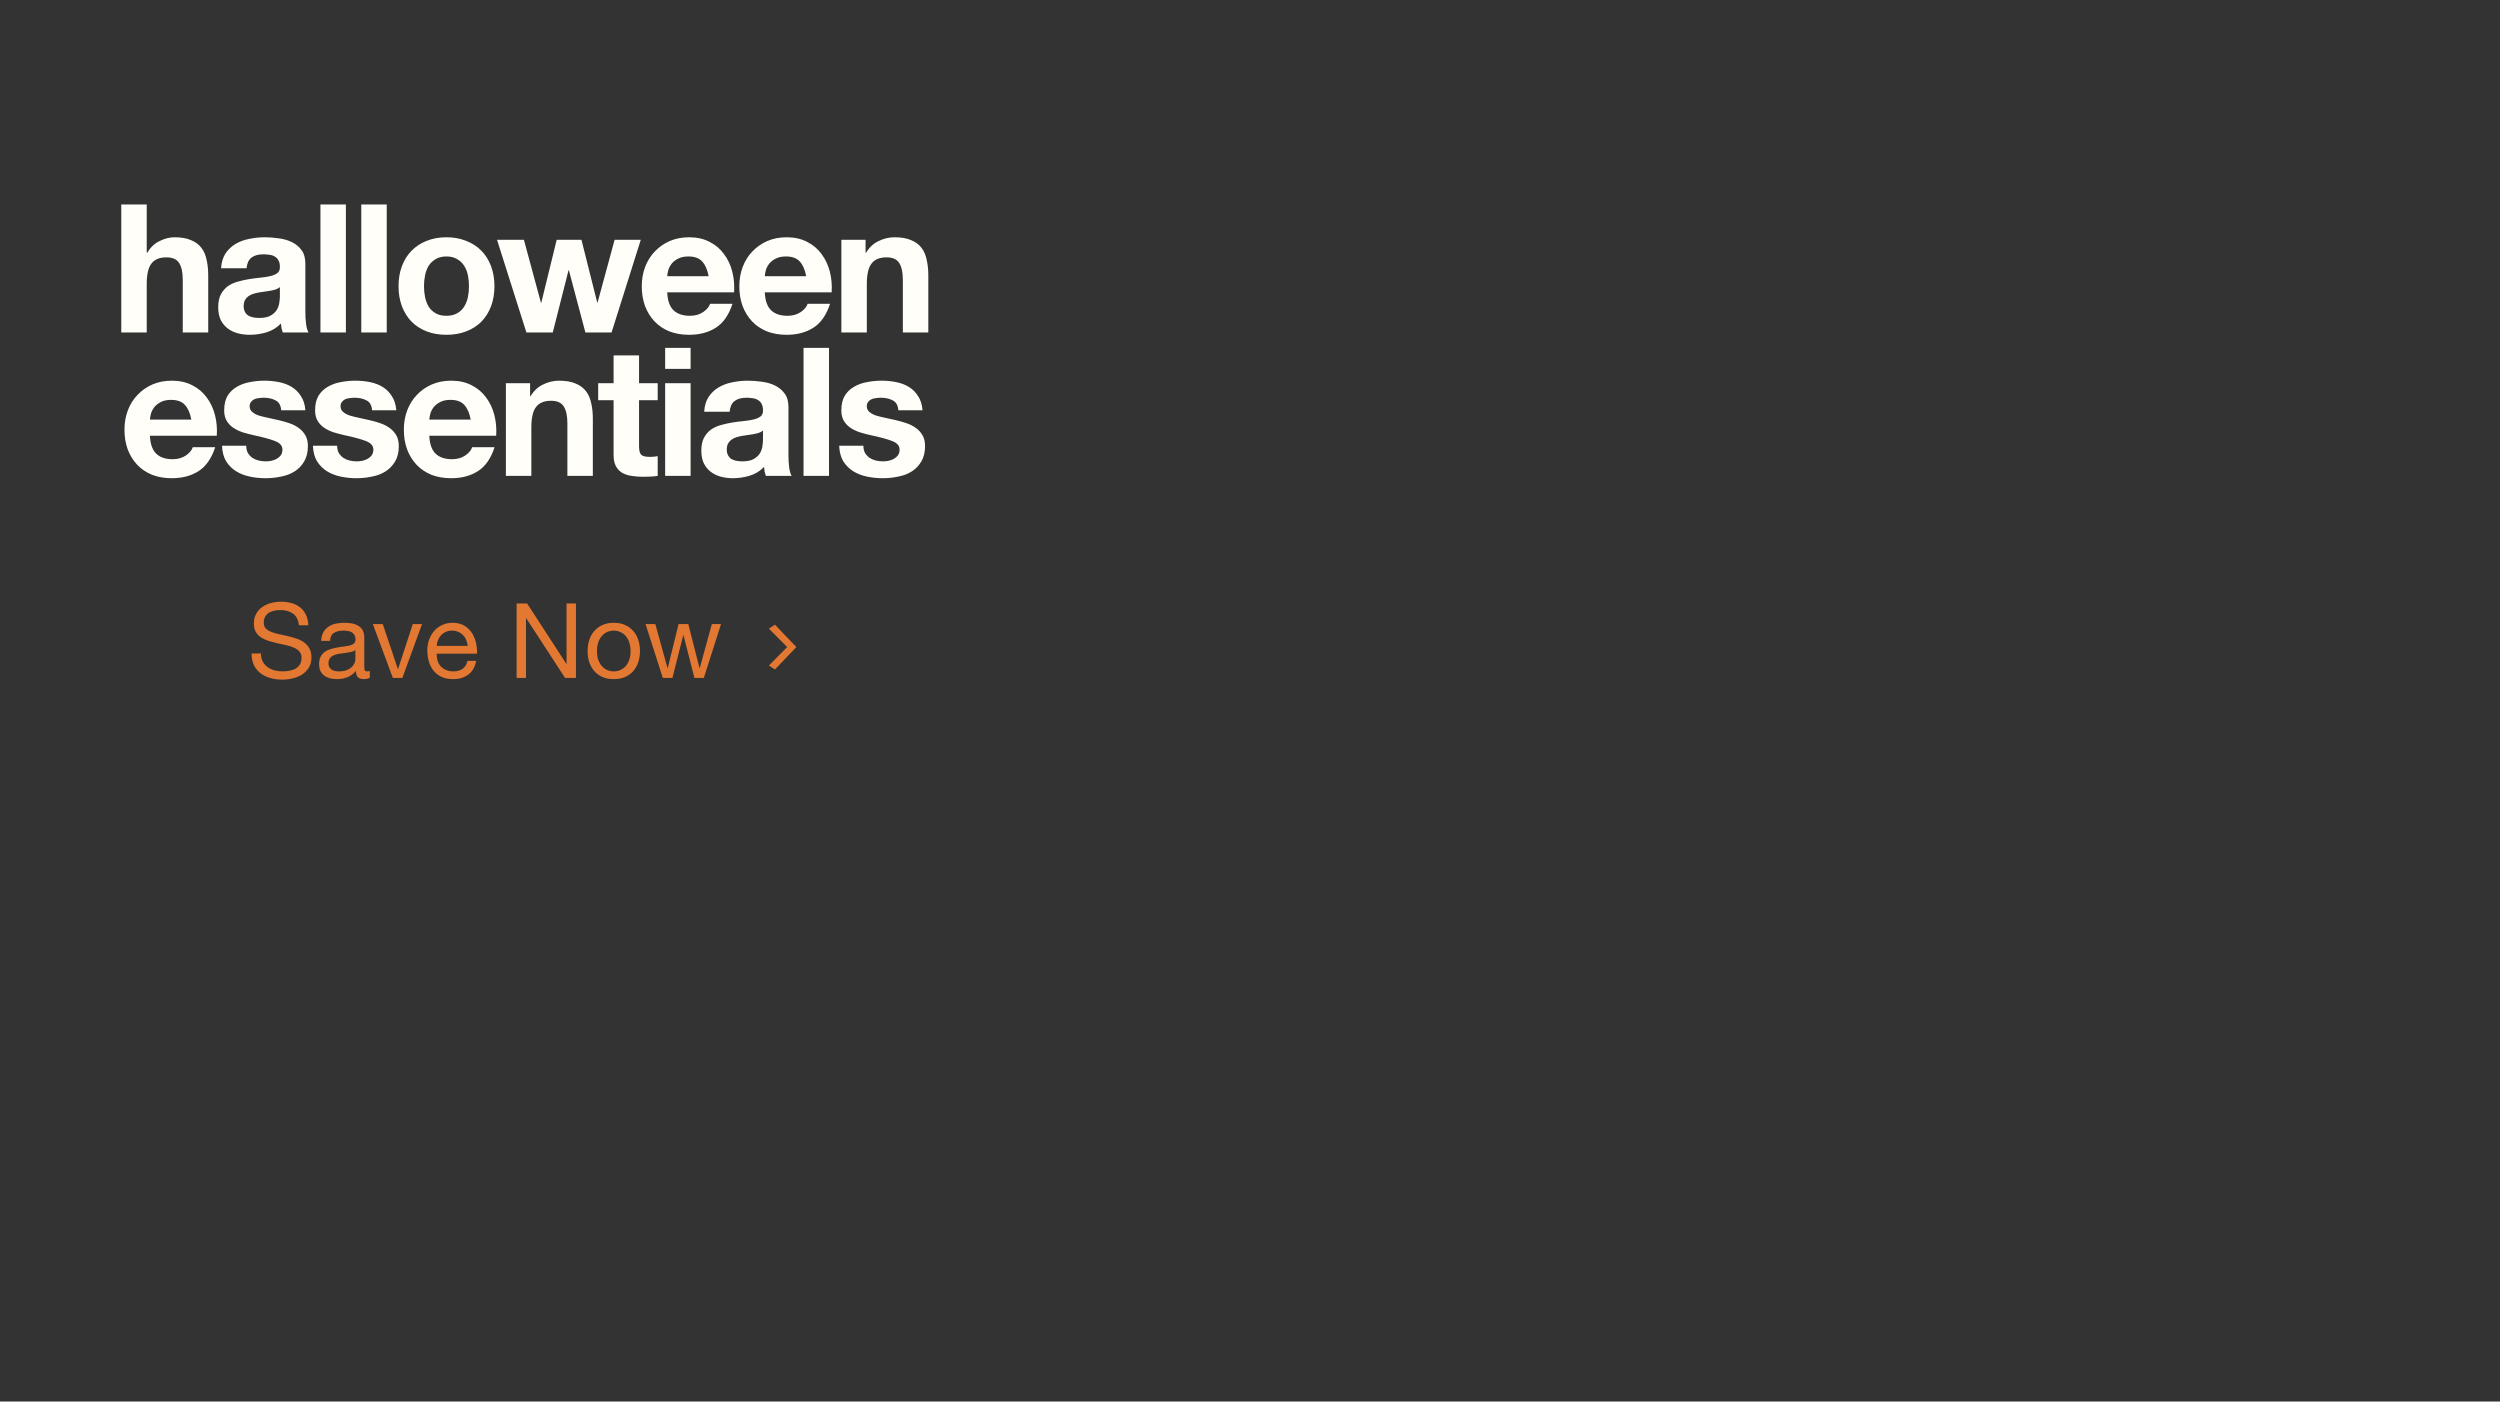 <svg width="767" height="430" viewBox="0 0 767 430" fill="none" xmlns="http://www.w3.org/2000/svg">
<rect x="0" y="0" width="767" height="430" fill="#333333" stroke="none"/>
<path d="M91.712 191.84C91.541 190.197 90.944 189.013 89.92 188.288C88.917 187.541 87.627 187.168 86.048 187.168C85.408 187.168 84.779 187.232 84.16 187.36C83.541 187.488 82.987 187.701 82.496 188C82.027 188.299 81.643 188.704 81.344 189.216C81.067 189.707 80.928 190.325 80.928 191.072C80.928 191.776 81.131 192.352 81.536 192.8C81.963 193.227 82.517 193.579 83.2 193.856C83.904 194.133 84.693 194.368 85.568 194.56C86.443 194.731 87.328 194.923 88.224 195.136C89.141 195.349 90.037 195.605 90.912 195.904C91.787 196.181 92.565 196.565 93.248 197.056C93.952 197.547 94.507 198.165 94.912 198.912C95.339 199.659 95.552 200.597 95.552 201.728C95.552 202.944 95.275 203.989 94.72 204.864C94.187 205.717 93.493 206.421 92.64 206.976C91.787 207.509 90.827 207.893 89.76 208.128C88.715 208.384 87.669 208.512 86.624 208.512C85.344 208.512 84.128 208.352 82.976 208.032C81.845 207.712 80.843 207.232 79.968 206.592C79.115 205.931 78.432 205.099 77.92 204.096C77.429 203.072 77.184 201.867 77.184 200.48H80.064C80.064 201.44 80.245 202.272 80.608 202.976C80.992 203.659 81.483 204.224 82.08 204.672C82.699 205.12 83.413 205.451 84.224 205.664C85.035 205.877 85.867 205.984 86.72 205.984C87.403 205.984 88.085 205.92 88.768 205.792C89.472 205.664 90.101 205.451 90.656 205.152C91.211 204.832 91.659 204.405 92 203.872C92.341 203.339 92.512 202.656 92.512 201.824C92.512 201.035 92.299 200.395 91.872 199.904C91.467 199.413 90.912 199.019 90.208 198.72C89.525 198.4 88.747 198.144 87.872 197.952C86.997 197.76 86.101 197.568 85.184 197.376C84.288 197.163 83.403 196.928 82.528 196.672C81.653 196.395 80.864 196.043 80.16 195.616C79.477 195.168 78.923 194.603 78.496 193.92C78.091 193.216 77.888 192.341 77.888 191.296C77.888 190.144 78.123 189.152 78.592 188.32C79.061 187.467 79.68 186.773 80.448 186.24C81.237 185.685 82.123 185.28 83.104 185.024C84.107 184.747 85.131 184.608 86.176 184.608C87.349 184.608 88.437 184.747 89.44 185.024C90.443 185.301 91.317 185.739 92.064 186.336C92.832 186.933 93.429 187.691 93.856 188.608C94.304 189.504 94.549 190.581 94.592 191.84H91.712ZM113.454 207.936C112.985 208.213 112.334 208.352 111.502 208.352C110.798 208.352 110.233 208.16 109.806 207.776C109.401 207.371 109.198 206.72 109.198 205.824C108.451 206.72 107.577 207.371 106.574 207.776C105.593 208.16 104.526 208.352 103.374 208.352C102.627 208.352 101.913 208.267 101.23 208.096C100.569 207.925 99.993 207.659 99.502 207.296C99.011 206.933 98.617 206.464 98.318 205.888C98.041 205.291 97.902 204.576 97.902 203.744C97.902 202.805 98.062 202.037 98.382 201.44C98.702 200.843 99.118 200.363 99.63 200C100.163 199.616 100.761 199.328 101.422 199.136C102.105 198.944 102.798 198.784 103.502 198.656C104.249 198.507 104.953 198.4 105.614 198.336C106.297 198.251 106.894 198.144 107.406 198.016C107.918 197.867 108.323 197.664 108.622 197.408C108.921 197.131 109.07 196.736 109.07 196.224C109.07 195.627 108.953 195.147 108.718 194.784C108.505 194.421 108.217 194.144 107.854 193.952C107.513 193.76 107.118 193.632 106.67 193.568C106.243 193.504 105.817 193.472 105.39 193.472C104.238 193.472 103.278 193.696 102.51 194.144C101.742 194.571 101.326 195.392 101.262 196.608H98.542C98.585 195.584 98.798 194.72 99.182 194.016C99.566 193.312 100.078 192.747 100.718 192.32C101.358 191.872 102.083 191.552 102.894 191.36C103.726 191.168 104.611 191.072 105.55 191.072C106.297 191.072 107.033 191.125 107.758 191.232C108.505 191.339 109.177 191.563 109.774 191.904C110.371 192.224 110.851 192.683 111.214 193.28C111.577 193.877 111.758 194.656 111.758 195.616V204.128C111.758 204.768 111.79 205.237 111.854 205.536C111.939 205.835 112.195 205.984 112.622 205.984C112.857 205.984 113.134 205.931 113.454 205.824V207.936ZM109.038 199.456C108.697 199.712 108.249 199.904 107.694 200.032C107.139 200.139 106.553 200.235 105.934 200.32C105.337 200.384 104.729 200.469 104.11 200.576C103.491 200.661 102.937 200.811 102.446 201.024C101.955 201.237 101.55 201.547 101.23 201.952C100.931 202.336 100.782 202.869 100.782 203.552C100.782 204 100.867 204.384 101.038 204.704C101.23 205.003 101.465 205.248 101.742 205.44C102.041 205.632 102.382 205.771 102.766 205.856C103.15 205.941 103.555 205.984 103.982 205.984C104.878 205.984 105.646 205.867 106.286 205.632C106.926 205.376 107.449 205.067 107.854 204.704C108.259 204.32 108.558 203.915 108.75 203.488C108.942 203.04 109.038 202.624 109.038 202.24V199.456ZM123.442 208H120.53L114.386 191.456H117.426L122.066 205.248H122.13L126.642 191.456H129.49L123.442 208ZM143.474 198.144C143.431 197.504 143.282 196.896 143.026 196.32C142.791 195.744 142.46 195.253 142.034 194.848C141.628 194.421 141.138 194.091 140.562 193.856C140.007 193.6 139.388 193.472 138.706 193.472C138.002 193.472 137.362 193.6 136.786 193.856C136.231 194.091 135.751 194.421 135.346 194.848C134.94 195.275 134.62 195.776 134.386 196.352C134.151 196.907 134.012 197.504 133.97 198.144H143.474ZM146.097 202.752C145.735 204.608 144.935 206.005 143.698 206.944C142.46 207.883 140.903 208.352 139.026 208.352C137.703 208.352 136.551 208.139 135.57 207.712C134.61 207.285 133.799 206.688 133.138 205.92C132.476 205.152 131.975 204.235 131.634 203.168C131.314 202.101 131.132 200.939 131.09 199.68C131.09 198.421 131.282 197.269 131.666 196.224C132.05 195.179 132.583 194.272 133.266 193.504C133.97 192.736 134.791 192.139 135.73 191.712C136.69 191.285 137.735 191.072 138.866 191.072C140.338 191.072 141.554 191.381 142.514 192C143.495 192.597 144.274 193.365 144.85 194.304C145.447 195.243 145.852 196.267 146.066 197.376C146.3 198.485 146.396 199.541 146.354 200.544H133.97C133.948 201.269 134.034 201.963 134.226 202.624C134.418 203.264 134.727 203.84 135.154 204.352C135.58 204.843 136.124 205.237 136.786 205.536C137.447 205.835 138.226 205.984 139.122 205.984C140.274 205.984 141.212 205.717 141.938 205.184C142.684 204.651 143.175 203.84 143.41 202.752H146.097ZM158.495 185.152H161.727L173.759 203.68H173.823V185.152H176.703V208H173.375L161.439 189.664H161.375V208H158.495V185.152ZM183.157 199.744C183.157 200.747 183.285 201.643 183.541 202.432C183.818 203.2 184.192 203.851 184.661 204.384C185.13 204.896 185.674 205.291 186.293 205.568C186.933 205.845 187.605 205.984 188.309 205.984C189.013 205.984 189.674 205.845 190.293 205.568C190.933 205.291 191.488 204.896 191.957 204.384C192.426 203.851 192.789 203.2 193.045 202.432C193.322 201.643 193.461 200.747 193.461 199.744C193.461 198.741 193.322 197.856 193.045 197.088C192.789 196.299 192.426 195.637 191.957 195.104C191.488 194.571 190.933 194.165 190.293 193.888C189.674 193.611 189.013 193.472 188.309 193.472C187.605 193.472 186.933 193.611 186.293 193.888C185.674 194.165 185.13 194.571 184.661 195.104C184.192 195.637 183.818 196.299 183.541 197.088C183.285 197.856 183.157 198.741 183.157 199.744ZM180.277 199.744C180.277 198.528 180.448 197.397 180.789 196.352C181.13 195.285 181.642 194.368 182.325 193.6C183.008 192.811 183.85 192.192 184.853 191.744C185.856 191.296 187.008 191.072 188.309 191.072C189.632 191.072 190.784 191.296 191.765 191.744C192.768 192.192 193.61 192.811 194.293 193.6C194.976 194.368 195.488 195.285 195.829 196.352C196.17 197.397 196.341 198.528 196.341 199.744C196.341 200.96 196.17 202.091 195.829 203.136C195.488 204.181 194.976 205.099 194.293 205.888C193.61 206.656 192.768 207.264 191.765 207.712C190.784 208.139 189.632 208.352 188.309 208.352C187.008 208.352 185.856 208.139 184.853 207.712C183.85 207.264 183.008 206.656 182.325 205.888C181.642 205.099 181.13 204.181 180.789 203.136C180.448 202.091 180.277 200.96 180.277 199.744ZM215.932 208H213.052L209.692 194.848H209.628L206.3 208H203.356L198.044 191.456H201.052L204.796 204.992H204.86L208.188 191.456H211.164L214.62 204.992H214.684L218.396 191.456H221.212L215.932 208Z" fill="#E37832"/>
<path d="M237.76 205.384L235.888 204.184L241.952 198.072V198.968L235.888 192.856L237.76 191.656L244.32 198.52L237.76 205.384Z" fill="#E37832"/>
<path d="M37.206 62.73H45.016V77.525H45.181C46.171 75.875 47.436 74.683 48.976 73.95C50.516 73.18 52.019 72.795 53.486 72.795C55.576 72.795 57.281 73.088 58.601 73.675C59.957 74.225 61.021 75.013 61.791 76.04C62.561 77.03 63.092 78.258 63.386 79.725C63.716 81.155 63.881 82.75 63.881 84.51V102H56.071V85.94C56.071 83.593 55.704 81.852 54.971 80.715C54.237 79.542 52.936 78.955 51.066 78.955C48.939 78.955 47.399 79.597 46.446 80.88C45.492 82.127 45.016 84.198 45.016 87.095V102H37.206V62.73ZM67.828 82.31C67.938 80.477 68.397 78.955 69.203 77.745C70.01 76.535 71.037 75.563 72.283 74.83C73.53 74.097 74.923 73.583 76.463 73.29C78.04 72.96 79.617 72.795 81.193 72.795C82.623 72.795 84.072 72.905 85.538 73.125C87.005 73.308 88.343 73.693 89.553 74.28C90.763 74.867 91.753 75.692 92.523 76.755C93.293 77.782 93.678 79.157 93.678 80.88V95.675C93.678 96.958 93.752 98.187 93.898 99.36C94.045 100.533 94.302 101.413 94.668 102H86.748C86.602 101.56 86.473 101.12 86.363 100.68C86.29 100.203 86.235 99.727 86.198 99.25C84.952 100.533 83.485 101.432 81.798 101.945C80.112 102.458 78.388 102.715 76.628 102.715C75.272 102.715 74.007 102.55 72.833 102.22C71.66 101.89 70.633 101.377 69.753 100.68C68.873 99.983 68.177 99.103 67.663 98.04C67.187 96.977 66.948 95.712 66.948 94.245C66.948 92.632 67.223 91.312 67.773 90.285C68.36 89.222 69.093 88.378 69.973 87.755C70.89 87.132 71.917 86.673 73.053 86.38C74.227 86.05 75.4 85.793 76.573 85.61C77.747 85.427 78.902 85.28 80.038 85.17C81.175 85.06 82.183 84.895 83.063 84.675C83.943 84.455 84.64 84.143 85.153 83.74C85.667 83.3 85.905 82.677 85.868 81.87C85.868 81.027 85.722 80.367 85.428 79.89C85.172 79.377 84.805 78.992 84.328 78.735C83.888 78.442 83.357 78.258 82.733 78.185C82.147 78.075 81.505 78.02 80.808 78.02C79.268 78.02 78.058 78.35 77.178 79.01C76.298 79.67 75.785 80.77 75.638 82.31H67.828ZM85.868 88.085C85.538 88.378 85.117 88.617 84.603 88.8C84.127 88.947 83.595 89.075 83.008 89.185C82.458 89.295 81.872 89.387 81.248 89.46C80.625 89.533 80.002 89.625 79.378 89.735C78.792 89.845 78.205 89.992 77.618 90.175C77.068 90.358 76.573 90.615 76.133 90.945C75.73 91.238 75.4 91.623 75.143 92.1C74.887 92.577 74.758 93.182 74.758 93.915C74.758 94.612 74.887 95.198 75.143 95.675C75.4 96.152 75.748 96.537 76.188 96.83C76.628 97.087 77.142 97.27 77.728 97.38C78.315 97.49 78.92 97.545 79.543 97.545C81.083 97.545 82.275 97.288 83.118 96.775C83.962 96.262 84.585 95.657 84.988 94.96C85.392 94.227 85.63 93.493 85.703 92.76C85.813 92.027 85.868 91.44 85.868 91V88.085ZM98.31 62.73H106.12V102H98.31V62.73ZM110.84 62.73H118.65V102H110.84V62.73ZM130.08 87.81C130.08 88.947 130.19 90.065 130.41 91.165C130.63 92.228 130.996 93.2 131.51 94.08C132.06 94.923 132.775 95.602 133.655 96.115C134.535 96.628 135.635 96.885 136.955 96.885C138.275 96.885 139.375 96.628 140.255 96.115C141.171 95.602 141.886 94.923 142.4 94.08C142.95 93.2 143.335 92.228 143.555 91.165C143.775 90.065 143.885 88.947 143.885 87.81C143.885 86.673 143.775 85.555 143.555 84.455C143.335 83.355 142.95 82.383 142.4 81.54C141.886 80.697 141.171 80.018 140.255 79.505C139.375 78.955 138.275 78.68 136.955 78.68C135.635 78.68 134.535 78.955 133.655 79.505C132.775 80.018 132.06 80.697 131.51 81.54C130.996 82.383 130.63 83.355 130.41 84.455C130.19 85.555 130.08 86.673 130.08 87.81ZM122.27 87.81C122.27 85.537 122.618 83.483 123.315 81.65C124.011 79.78 125.001 78.203 126.285 76.92C127.568 75.6 129.108 74.592 130.905 73.895C132.701 73.162 134.718 72.795 136.955 72.795C139.191 72.795 141.208 73.162 143.005 73.895C144.838 74.592 146.396 75.6 147.68 76.92C148.963 78.203 149.953 79.78 150.65 81.65C151.346 83.483 151.695 85.537 151.695 87.81C151.695 90.083 151.346 92.137 150.65 93.97C149.953 95.803 148.963 97.38 147.68 98.7C146.396 99.983 144.838 100.973 143.005 101.67C141.208 102.367 139.191 102.715 136.955 102.715C134.718 102.715 132.701 102.367 130.905 101.67C129.108 100.973 127.568 99.983 126.285 98.7C125.001 97.38 124.011 95.803 123.315 93.97C122.618 92.137 122.27 90.083 122.27 87.81ZM187.628 102H179.598L174.538 82.915H174.428L169.588 102H161.503L152.483 73.565H160.733L165.958 92.87H166.068L170.798 73.565H178.388L183.228 92.815H183.338L188.563 73.565H196.593L187.628 102ZM217.408 84.73C217.041 82.75 216.381 81.247 215.428 80.22C214.511 79.193 213.099 78.68 211.193 78.68C209.946 78.68 208.901 78.9 208.058 79.34C207.251 79.743 206.591 80.257 206.078 80.88C205.601 81.503 205.253 82.163 205.033 82.86C204.849 83.557 204.739 84.18 204.703 84.73H217.408ZM204.703 89.68C204.813 92.21 205.454 94.043 206.628 95.18C207.801 96.317 209.488 96.885 211.688 96.885C213.264 96.885 214.621 96.5 215.758 95.73C216.894 94.923 217.591 94.08 217.848 93.2H224.723C223.623 96.61 221.936 99.048 219.663 100.515C217.389 101.982 214.639 102.715 211.413 102.715C209.176 102.715 207.159 102.367 205.363 101.67C203.566 100.937 202.044 99.91 200.798 98.59C199.551 97.27 198.579 95.693 197.883 93.86C197.223 92.027 196.893 90.01 196.893 87.81C196.893 85.683 197.241 83.703 197.938 81.87C198.634 80.037 199.624 78.46 200.908 77.14C202.191 75.783 203.713 74.72 205.473 73.95C207.269 73.18 209.249 72.795 211.413 72.795C213.833 72.795 215.941 73.272 217.738 74.225C219.534 75.142 221.001 76.388 222.138 77.965C223.311 79.542 224.154 81.338 224.668 83.355C225.181 85.372 225.364 87.48 225.218 89.68H204.703ZM247.34 84.73C246.973 82.75 246.313 81.247 245.36 80.22C244.443 79.193 243.031 78.68 241.125 78.68C239.878 78.68 238.833 78.9 237.99 79.34C237.183 79.743 236.523 80.257 236.01 80.88C235.533 81.503 235.185 82.163 234.965 82.86C234.781 83.557 234.671 84.18 234.635 84.73H247.34ZM234.635 89.68C234.745 92.21 235.386 94.043 236.56 95.18C237.733 96.317 239.42 96.885 241.62 96.885C243.196 96.885 244.553 96.5 245.69 95.73C246.826 94.923 247.523 94.08 247.78 93.2H254.655C253.555 96.61 251.868 99.048 249.595 100.515C247.321 101.982 244.571 102.715 241.345 102.715C239.108 102.715 237.091 102.367 235.295 101.67C233.498 100.937 231.976 99.91 230.73 98.59C229.483 97.27 228.511 95.693 227.815 93.86C227.155 92.027 226.825 90.01 226.825 87.81C226.825 85.683 227.173 83.703 227.87 81.87C228.566 80.037 229.556 78.46 230.84 77.14C232.123 75.783 233.645 74.72 235.405 73.95C237.201 73.18 239.181 72.795 241.345 72.795C243.765 72.795 245.873 73.272 247.67 74.225C249.466 75.142 250.933 76.388 252.07 77.965C253.243 79.542 254.086 81.338 254.6 83.355C255.113 85.372 255.296 87.48 255.15 89.68H234.635ZM258.132 73.565H265.557V77.525H265.722C266.712 75.875 267.995 74.683 269.572 73.95C271.148 73.18 272.762 72.795 274.412 72.795C276.502 72.795 278.207 73.088 279.527 73.675C280.883 74.225 281.947 75.013 282.717 76.04C283.487 77.03 284.018 78.258 284.312 79.725C284.642 81.155 284.807 82.75 284.807 84.51V102H276.997V85.94C276.997 83.593 276.63 81.852 275.897 80.715C275.163 79.542 273.862 78.955 271.992 78.955C269.865 78.955 268.325 79.597 267.372 80.88C266.418 82.127 265.942 84.198 265.942 87.095V102H258.132V73.565ZM58.702 128.73C58.335 126.75 57.675 125.247 56.721 124.22C55.805 123.193 54.393 122.68 52.486 122.68C51.24 122.68 50.195 122.9 49.352 123.34C48.545 123.743 47.885 124.257 47.371 124.88C46.895 125.503 46.547 126.163 46.327 126.86C46.143 127.557 46.033 128.18 45.996 128.73H58.702ZM45.996 133.68C46.106 136.21 46.748 138.043 47.922 139.18C49.095 140.317 50.782 140.885 52.981 140.885C54.558 140.885 55.915 140.5 57.051 139.73C58.188 138.923 58.885 138.08 59.142 137.2H66.016C64.916 140.61 63.23 143.048 60.956 144.515C58.683 145.982 55.933 146.715 52.706 146.715C50.47 146.715 48.453 146.367 46.657 145.67C44.86 144.937 43.338 143.91 42.092 142.59C40.845 141.27 39.873 139.693 39.176 137.86C38.517 136.027 38.187 134.01 38.187 131.81C38.187 129.683 38.535 127.703 39.231 125.87C39.928 124.037 40.918 122.46 42.202 121.14C43.485 119.783 45.007 118.72 46.767 117.95C48.563 117.18 50.543 116.795 52.706 116.795C55.127 116.795 57.235 117.272 59.032 118.225C60.828 119.142 62.295 120.388 63.431 121.965C64.605 123.542 65.448 125.338 65.962 127.355C66.475 129.372 66.658 131.48 66.511 133.68H45.996ZM75.543 136.76C75.543 137.603 75.709 138.337 76.038 138.96C76.405 139.547 76.864 140.042 77.413 140.445C77.963 140.812 78.587 141.087 79.284 141.27C80.017 141.453 80.769 141.545 81.538 141.545C82.088 141.545 82.657 141.49 83.243 141.38C83.867 141.233 84.417 141.032 84.894 140.775C85.407 140.482 85.829 140.115 86.159 139.675C86.489 139.198 86.653 138.612 86.653 137.915C86.653 136.742 85.865 135.862 84.288 135.275C82.749 134.688 80.585 134.102 77.799 133.515C76.662 133.258 75.543 132.965 74.444 132.635C73.38 132.268 72.427 131.81 71.584 131.26C70.74 130.673 70.062 129.958 69.549 129.115C69.035 128.235 68.778 127.172 68.778 125.925C68.778 124.092 69.127 122.588 69.823 121.415C70.557 120.242 71.51 119.325 72.683 118.665C73.857 117.968 75.177 117.492 76.644 117.235C78.11 116.942 79.614 116.795 81.153 116.795C82.694 116.795 84.178 116.942 85.609 117.235C87.075 117.528 88.377 118.023 89.513 118.72C90.65 119.417 91.585 120.352 92.319 121.525C93.088 122.662 93.547 124.11 93.694 125.87H86.269C86.159 124.367 85.59 123.358 84.564 122.845C83.537 122.295 82.327 122.02 80.933 122.02C80.493 122.02 80.017 122.057 79.504 122.13C78.99 122.167 78.513 122.277 78.073 122.46C77.67 122.643 77.322 122.918 77.028 123.285C76.735 123.615 76.588 124.073 76.588 124.66C76.588 125.357 76.845 125.925 77.359 126.365C77.872 126.805 78.532 127.172 79.338 127.465C80.182 127.722 81.135 127.96 82.198 128.18C83.262 128.4 84.344 128.638 85.444 128.895C86.58 129.152 87.68 129.463 88.743 129.83C89.844 130.197 90.815 130.692 91.659 131.315C92.502 131.902 93.18 132.653 93.694 133.57C94.207 134.45 94.463 135.55 94.463 136.87C94.463 138.74 94.079 140.317 93.308 141.6C92.575 142.847 91.603 143.855 90.394 144.625C89.183 145.395 87.79 145.927 86.213 146.22C84.674 146.55 83.097 146.715 81.484 146.715C79.834 146.715 78.22 146.55 76.644 146.22C75.067 145.89 73.655 145.34 72.409 144.57C71.198 143.8 70.19 142.792 69.383 141.545C68.614 140.262 68.192 138.667 68.118 136.76H75.543ZM103.435 136.76C103.435 137.603 103.6 138.337 103.93 138.96C104.296 139.547 104.755 140.042 105.305 140.445C105.855 140.812 106.478 141.087 107.175 141.27C107.908 141.453 108.66 141.545 109.43 141.545C109.98 141.545 110.548 141.49 111.135 141.38C111.758 141.233 112.308 141.032 112.785 140.775C113.298 140.482 113.72 140.115 114.05 139.675C114.38 139.198 114.545 138.612 114.545 137.915C114.545 136.742 113.756 135.862 112.18 135.275C110.64 134.688 108.476 134.102 105.69 133.515C104.553 133.258 103.435 132.965 102.335 132.635C101.271 132.268 100.318 131.81 99.475 131.26C98.631 130.673 97.953 129.958 97.44 129.115C96.926 128.235 96.67 127.172 96.67 125.925C96.67 124.092 97.018 122.588 97.715 121.415C98.448 120.242 99.401 119.325 100.575 118.665C101.748 117.968 103.068 117.492 104.535 117.235C106.001 116.942 107.505 116.795 109.045 116.795C110.585 116.795 112.07 116.942 113.5 117.235C114.966 117.528 116.268 118.023 117.405 118.72C118.541 119.417 119.476 120.352 120.21 121.525C120.98 122.662 121.438 124.11 121.585 125.87H114.16C114.05 124.367 113.481 123.358 112.455 122.845C111.428 122.295 110.218 122.02 108.825 122.02C108.385 122.02 107.908 122.057 107.395 122.13C106.881 122.167 106.405 122.277 105.965 122.46C105.561 122.643 105.213 122.918 104.92 123.285C104.626 123.615 104.48 124.073 104.48 124.66C104.48 125.357 104.736 125.925 105.25 126.365C105.763 126.805 106.423 127.172 107.23 127.465C108.073 127.722 109.026 127.96 110.09 128.18C111.153 128.4 112.235 128.638 113.335 128.895C114.471 129.152 115.571 129.463 116.635 129.83C117.735 130.197 118.706 130.692 119.55 131.315C120.393 131.902 121.071 132.653 121.585 133.57C122.098 134.45 122.355 135.55 122.355 136.87C122.355 138.74 121.97 140.317 121.2 141.6C120.466 142.847 119.495 143.855 118.285 144.625C117.075 145.395 115.681 145.927 114.105 146.22C112.565 146.55 110.988 146.715 109.375 146.715C107.725 146.715 106.111 146.55 104.535 146.22C102.958 145.89 101.546 145.34 100.3 144.57C99.09 143.8 98.081 142.792 97.275 141.545C96.505 140.262 96.083 138.667 96.01 136.76H103.435ZM144.416 128.73C144.049 126.75 143.389 125.247 142.436 124.22C141.519 123.193 140.107 122.68 138.201 122.68C136.954 122.68 135.909 122.9 135.066 123.34C134.259 123.743 133.599 124.257 133.086 124.88C132.609 125.503 132.261 126.163 132.041 126.86C131.857 127.557 131.747 128.18 131.711 128.73H144.416ZM131.711 133.68C131.821 136.21 132.462 138.043 133.636 139.18C134.809 140.317 136.496 140.885 138.696 140.885C140.272 140.885 141.629 140.5 142.766 139.73C143.902 138.923 144.599 138.08 144.856 137.2H151.731C150.631 140.61 148.944 143.048 146.671 144.515C144.397 145.982 141.647 146.715 138.421 146.715C136.184 146.715 134.167 146.367 132.371 145.67C130.574 144.937 129.052 143.91 127.806 142.59C126.559 141.27 125.587 139.693 124.891 137.86C124.231 136.027 123.901 134.01 123.901 131.81C123.901 129.683 124.249 127.703 124.946 125.87C125.642 124.037 126.632 122.46 127.916 121.14C129.199 119.783 130.721 118.72 132.481 117.95C134.277 117.18 136.257 116.795 138.421 116.795C140.841 116.795 142.949 117.272 144.746 118.225C146.542 119.142 148.009 120.388 149.146 121.965C150.319 123.542 151.162 125.338 151.676 127.355C152.189 129.372 152.372 131.48 152.226 133.68H131.711ZM155.208 117.565H162.633V121.525H162.798C163.788 119.875 165.071 118.683 166.648 117.95C168.224 117.18 169.838 116.795 171.488 116.795C173.578 116.795 175.283 117.088 176.603 117.675C177.959 118.225 179.023 119.013 179.793 120.04C180.563 121.03 181.094 122.258 181.388 123.725C181.718 125.155 181.883 126.75 181.883 128.51V146H174.073V129.94C174.073 127.593 173.706 125.852 172.973 124.715C172.239 123.542 170.938 122.955 169.068 122.955C166.941 122.955 165.401 123.597 164.448 124.88C163.494 126.127 163.018 128.198 163.018 131.095V146H155.208V117.565ZM196.06 117.565H201.78V122.79H196.06V136.87C196.06 138.19 196.28 139.07 196.72 139.51C197.16 139.95 198.04 140.17 199.36 140.17C199.8 140.17 200.222 140.152 200.625 140.115C201.028 140.078 201.413 140.023 201.78 139.95V146C201.12 146.11 200.387 146.183 199.58 146.22C198.773 146.257 197.985 146.275 197.215 146.275C196.005 146.275 194.85 146.183 193.75 146C192.687 145.853 191.733 145.542 190.89 145.065C190.083 144.588 189.442 143.91 188.965 143.03C188.488 142.15 188.25 140.995 188.25 139.565V122.79H183.52V117.565H188.25V109.04H196.06V117.565ZM211.876 113.165H204.066V106.73H211.876V113.165ZM204.066 117.565H211.876V146H204.066V117.565ZM216.046 126.31C216.156 124.477 216.614 122.955 217.421 121.745C218.227 120.535 219.254 119.563 220.501 118.83C221.747 118.097 223.141 117.583 224.681 117.29C226.257 116.96 227.834 116.795 229.411 116.795C230.841 116.795 232.289 116.905 233.756 117.125C235.222 117.308 236.561 117.693 237.771 118.28C238.981 118.867 239.971 119.692 240.741 120.755C241.511 121.782 241.896 123.157 241.896 124.88V139.675C241.896 140.958 241.969 142.187 242.116 143.36C242.262 144.533 242.519 145.413 242.886 146H234.966C234.819 145.56 234.691 145.12 234.581 144.68C234.507 144.203 234.452 143.727 234.416 143.25C233.169 144.533 231.702 145.432 230.016 145.945C228.329 146.458 226.606 146.715 224.846 146.715C223.489 146.715 222.224 146.55 221.051 146.22C219.877 145.89 218.851 145.377 217.971 144.68C217.091 143.983 216.394 143.103 215.881 142.04C215.404 140.977 215.166 139.712 215.166 138.245C215.166 136.632 215.441 135.312 215.991 134.285C216.577 133.222 217.311 132.378 218.191 131.755C219.107 131.132 220.134 130.673 221.271 130.38C222.444 130.05 223.617 129.793 224.791 129.61C225.964 129.427 227.119 129.28 228.256 129.17C229.392 129.06 230.401 128.895 231.281 128.675C232.161 128.455 232.857 128.143 233.371 127.74C233.884 127.3 234.122 126.677 234.086 125.87C234.086 125.027 233.939 124.367 233.646 123.89C233.389 123.377 233.022 122.992 232.546 122.735C232.106 122.442 231.574 122.258 230.951 122.185C230.364 122.075 229.722 122.02 229.026 122.02C227.486 122.02 226.276 122.35 225.396 123.01C224.516 123.67 224.002 124.77 223.856 126.31H216.046ZM234.086 132.085C233.756 132.378 233.334 132.617 232.821 132.8C232.344 132.947 231.812 133.075 231.226 133.185C230.676 133.295 230.089 133.387 229.466 133.46C228.842 133.533 228.219 133.625 227.596 133.735C227.009 133.845 226.422 133.992 225.836 134.175C225.286 134.358 224.791 134.615 224.351 134.945C223.947 135.238 223.617 135.623 223.361 136.1C223.104 136.577 222.976 137.182 222.976 137.915C222.976 138.612 223.104 139.198 223.361 139.675C223.617 140.152 223.966 140.537 224.406 140.83C224.846 141.087 225.359 141.27 225.946 141.38C226.532 141.49 227.137 141.545 227.761 141.545C229.301 141.545 230.492 141.288 231.336 140.775C232.179 140.262 232.802 139.657 233.206 138.96C233.609 138.227 233.847 137.493 233.921 136.76C234.031 136.027 234.086 135.44 234.086 135V132.085ZM246.528 106.73H254.338V146H246.528V106.73ZM264.887 136.76C264.887 137.603 265.052 138.337 265.382 138.96C265.749 139.547 266.207 140.042 266.757 140.445C267.307 140.812 267.931 141.087 268.627 141.27C269.361 141.453 270.112 141.545 270.882 141.545C271.432 141.545 272.001 141.49 272.587 141.38C273.211 141.233 273.761 141.032 274.237 140.775C274.751 140.482 275.172 140.115 275.502 139.675C275.832 139.198 275.997 138.612 275.997 137.915C275.997 136.742 275.209 135.862 273.632 135.275C272.092 134.688 269.929 134.102 267.142 133.515C266.006 133.258 264.887 132.965 263.787 132.635C262.724 132.268 261.771 131.81 260.927 131.26C260.084 130.673 259.406 129.958 258.892 129.115C258.379 128.235 258.122 127.172 258.122 125.925C258.122 124.092 258.471 122.588 259.167 121.415C259.901 120.242 260.854 119.325 262.027 118.665C263.201 117.968 264.521 117.492 265.987 117.235C267.454 116.942 268.957 116.795 270.497 116.795C272.037 116.795 273.522 116.942 274.952 117.235C276.419 117.528 277.721 118.023 278.857 118.72C279.994 119.417 280.929 120.352 281.662 121.525C282.432 122.662 282.891 124.11 283.037 125.87H275.612C275.502 124.367 274.934 123.358 273.907 122.845C272.881 122.295 271.671 122.02 270.277 122.02C269.837 122.02 269.361 122.057 268.847 122.13C268.334 122.167 267.857 122.277 267.417 122.46C267.014 122.643 266.666 122.918 266.372 123.285C266.079 123.615 265.932 124.073 265.932 124.66C265.932 125.357 266.189 125.925 266.702 126.365C267.216 126.805 267.876 127.172 268.682 127.465C269.526 127.722 270.479 127.96 271.542 128.18C272.606 128.4 273.687 128.638 274.787 128.895C275.924 129.152 277.024 129.463 278.087 129.83C279.187 130.197 280.159 130.692 281.002 131.315C281.846 131.902 282.524 132.653 283.037 133.57C283.551 134.45 283.807 135.55 283.807 136.87C283.807 138.74 283.422 140.317 282.652 141.6C281.919 142.847 280.947 143.855 279.737 144.625C278.527 145.395 277.134 145.927 275.557 146.22C274.017 146.55 272.441 146.715 270.827 146.715C269.177 146.715 267.564 146.55 265.987 146.22C264.411 145.89 262.999 145.34 261.752 144.57C260.542 143.8 259.534 142.792 258.727 141.545C257.957 140.262 257.536 138.667 257.462 136.76H264.887Z" fill="#FFFEF9"/>
</svg>
